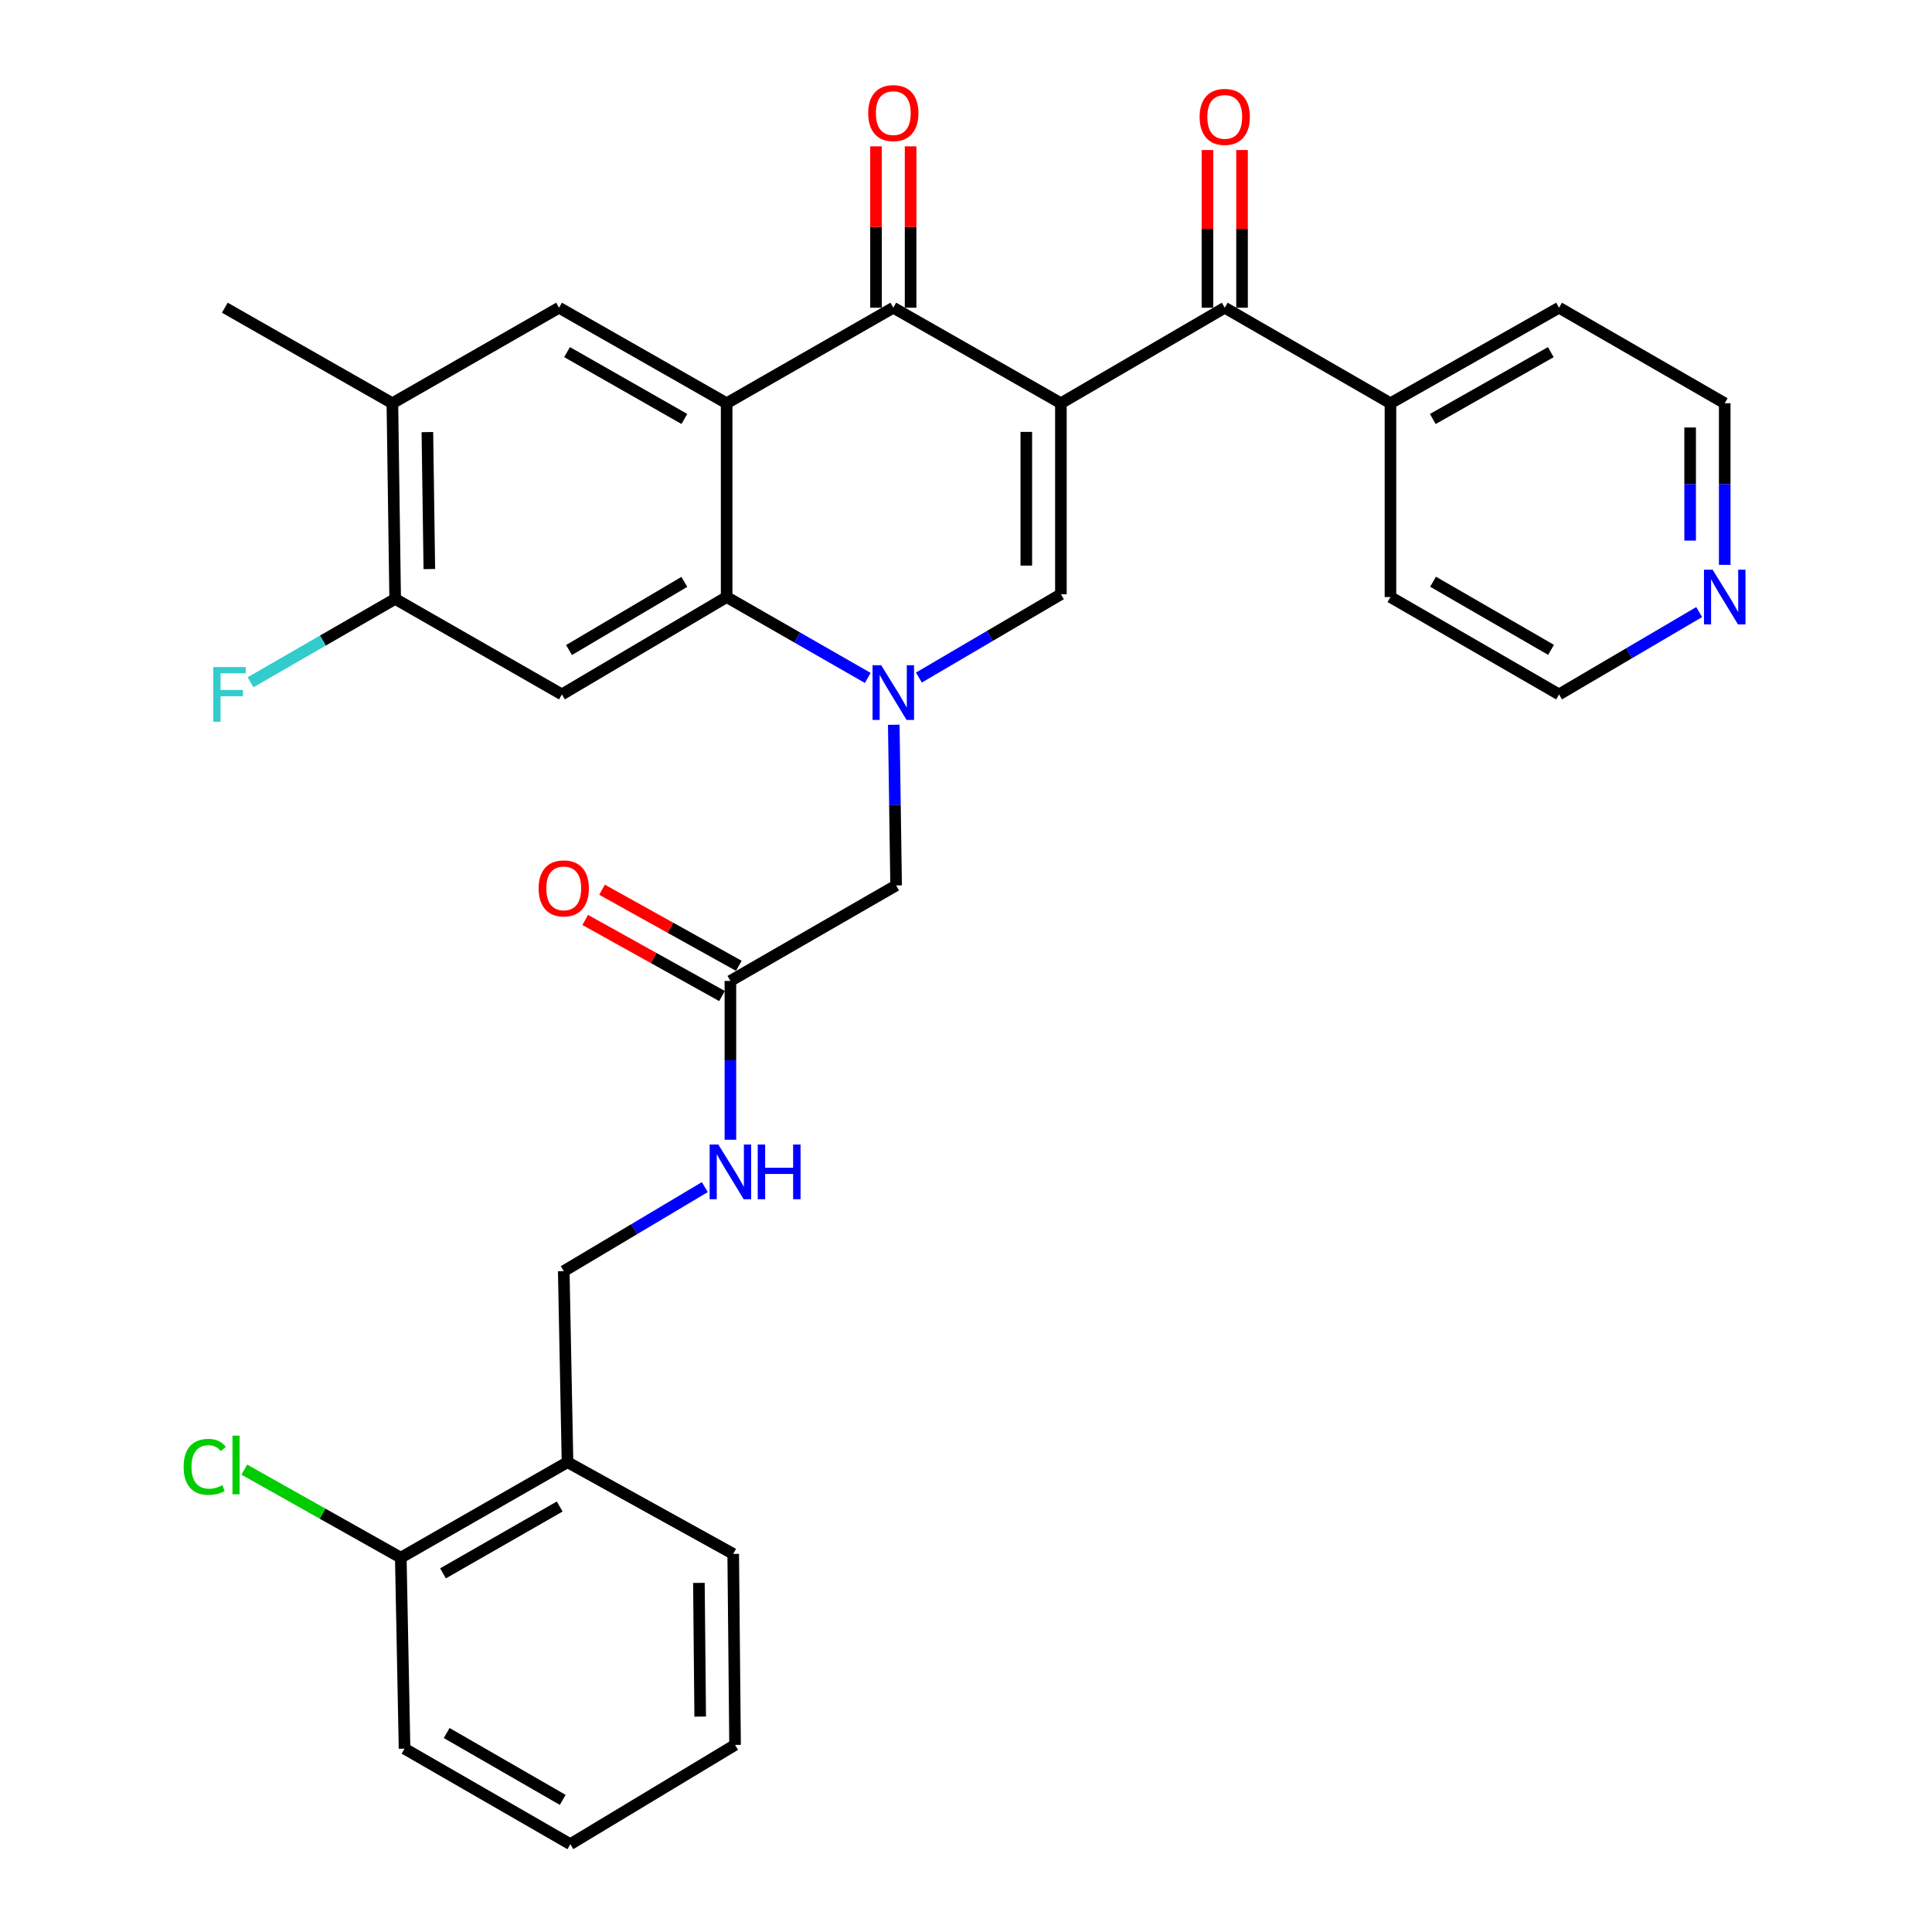 <?xml version='1.0' encoding='iso-8859-1'?>
<svg version='1.1' baseProfile='full'
              xmlns='http://www.w3.org/2000/svg'
                      xmlns:rdkit='http://www.rdkit.org/xml'
                      xmlns:xlink='http://www.w3.org/1999/xlink'
                  xml:space='preserve'
width='1000px' height='1000px' viewBox='0 0 1000 1000'>
<!-- END OF HEADER -->
<rect style='opacity:1.0;fill:#FFFFFF;stroke:none' width='1000' height='1000' x='0' y='0'> </rect>
<path class='bond-2' d='M 549.124,208.718 L 462.373,159.275' style='fill:none;fill-rule:evenodd;stroke:#000000;stroke-width:6px;stroke-linecap:butt;stroke-linejoin:miter;stroke-opacity:1' />
<path class='bond-3' d='M 549.124,208.718 L 549.124,307.583' style='fill:none;fill-rule:evenodd;stroke:#000000;stroke-width:6px;stroke-linecap:butt;stroke-linejoin:miter;stroke-opacity:1' />
<path class='bond-3' d='M 531.22,223.548 L 531.22,292.753' style='fill:none;fill-rule:evenodd;stroke:#000000;stroke-width:6px;stroke-linecap:butt;stroke-linejoin:miter;stroke-opacity:1' />
<path class='bond-5' d='M 549.124,208.718 L 633.925,159.275' style='fill:none;fill-rule:evenodd;stroke:#000000;stroke-width:6px;stroke-linecap:butt;stroke-linejoin:miter;stroke-opacity:1' />
<path class='bond-0' d='M 475.627,350.702 L 512.375,329.143' style='fill:none;fill-rule:evenodd;stroke:#0000FF;stroke-width:6px;stroke-linecap:butt;stroke-linejoin:miter;stroke-opacity:1' />
<path class='bond-0' d='M 512.375,329.143 L 549.124,307.583' style='fill:none;fill-rule:evenodd;stroke:#000000;stroke-width:6px;stroke-linecap:butt;stroke-linejoin:miter;stroke-opacity:1' />
<path class='bond-4' d='M 449.147,350.898 L 412.628,329.967' style='fill:none;fill-rule:evenodd;stroke:#0000FF;stroke-width:6px;stroke-linecap:butt;stroke-linejoin:miter;stroke-opacity:1' />
<path class='bond-4' d='M 412.628,329.967 L 376.109,309.035' style='fill:none;fill-rule:evenodd;stroke:#000000;stroke-width:6px;stroke-linecap:butt;stroke-linejoin:miter;stroke-opacity:1' />
<path class='bond-9' d='M 462.615,375.134 L 463.22,416.716' style='fill:none;fill-rule:evenodd;stroke:#0000FF;stroke-width:6px;stroke-linecap:butt;stroke-linejoin:miter;stroke-opacity:1' />
<path class='bond-9' d='M 463.22,416.716 L 463.825,458.298' style='fill:none;fill-rule:evenodd;stroke:#000000;stroke-width:6px;stroke-linecap:butt;stroke-linejoin:miter;stroke-opacity:1' />
<path class='bond-1' d='M 376.109,208.718 L 462.373,159.275' style='fill:none;fill-rule:evenodd;stroke:#000000;stroke-width:6px;stroke-linecap:butt;stroke-linejoin:miter;stroke-opacity:1' />
<path class='bond-7' d='M 376.109,208.718 L 289.358,159.275' style='fill:none;fill-rule:evenodd;stroke:#000000;stroke-width:6px;stroke-linecap:butt;stroke-linejoin:miter;stroke-opacity:1' />
<path class='bond-7' d='M 354.231,216.856 L 293.506,182.246' style='fill:none;fill-rule:evenodd;stroke:#000000;stroke-width:6px;stroke-linecap:butt;stroke-linejoin:miter;stroke-opacity:1' />
<path class='bond-32' d='M 376.109,208.718 L 376.109,309.035' style='fill:none;fill-rule:evenodd;stroke:#000000;stroke-width:6px;stroke-linecap:butt;stroke-linejoin:miter;stroke-opacity:1' />
<path class='bond-13' d='M 471.324,159.275 L 471.324,117.513' style='fill:none;fill-rule:evenodd;stroke:#000000;stroke-width:6px;stroke-linecap:butt;stroke-linejoin:miter;stroke-opacity:1' />
<path class='bond-13' d='M 471.324,117.513 L 471.324,75.75' style='fill:none;fill-rule:evenodd;stroke:#FF0000;stroke-width:6px;stroke-linecap:butt;stroke-linejoin:miter;stroke-opacity:1' />
<path class='bond-13' d='M 453.421,159.275 L 453.421,117.513' style='fill:none;fill-rule:evenodd;stroke:#000000;stroke-width:6px;stroke-linecap:butt;stroke-linejoin:miter;stroke-opacity:1' />
<path class='bond-13' d='M 453.421,117.513 L 453.421,75.75' style='fill:none;fill-rule:evenodd;stroke:#FF0000;stroke-width:6px;stroke-linecap:butt;stroke-linejoin:miter;stroke-opacity:1' />
<path class='bond-6' d='M 376.109,309.035 L 290.84,359.423' style='fill:none;fill-rule:evenodd;stroke:#000000;stroke-width:6px;stroke-linecap:butt;stroke-linejoin:miter;stroke-opacity:1' />
<path class='bond-6' d='M 354.211,301.18 L 294.522,336.452' style='fill:none;fill-rule:evenodd;stroke:#000000;stroke-width:6px;stroke-linecap:butt;stroke-linejoin:miter;stroke-opacity:1' />
<path class='bond-15' d='M 642.877,159.275 L 642.877,118.463' style='fill:none;fill-rule:evenodd;stroke:#000000;stroke-width:6px;stroke-linecap:butt;stroke-linejoin:miter;stroke-opacity:1' />
<path class='bond-15' d='M 642.877,118.463 L 642.877,77.651' style='fill:none;fill-rule:evenodd;stroke:#FF0000;stroke-width:6px;stroke-linecap:butt;stroke-linejoin:miter;stroke-opacity:1' />
<path class='bond-15' d='M 624.974,159.275 L 624.974,118.463' style='fill:none;fill-rule:evenodd;stroke:#000000;stroke-width:6px;stroke-linecap:butt;stroke-linejoin:miter;stroke-opacity:1' />
<path class='bond-15' d='M 624.974,118.463 L 624.974,77.651' style='fill:none;fill-rule:evenodd;stroke:#FF0000;stroke-width:6px;stroke-linecap:butt;stroke-linejoin:miter;stroke-opacity:1' />
<path class='bond-16' d='M 633.925,159.275 L 719.701,208.718' style='fill:none;fill-rule:evenodd;stroke:#000000;stroke-width:6px;stroke-linecap:butt;stroke-linejoin:miter;stroke-opacity:1' />
<path class='bond-8' d='M 290.84,359.423 L 204.537,309.99' style='fill:none;fill-rule:evenodd;stroke:#000000;stroke-width:6px;stroke-linecap:butt;stroke-linejoin:miter;stroke-opacity:1' />
<path class='bond-10' d='M 289.358,159.275 L 203.094,208.718' style='fill:none;fill-rule:evenodd;stroke:#000000;stroke-width:6px;stroke-linecap:butt;stroke-linejoin:miter;stroke-opacity:1' />
<path class='bond-21' d='M 204.537,309.99 L 167.106,331.567' style='fill:none;fill-rule:evenodd;stroke:#000000;stroke-width:6px;stroke-linecap:butt;stroke-linejoin:miter;stroke-opacity:1' />
<path class='bond-21' d='M 167.106,331.567 L 129.675,353.143' style='fill:none;fill-rule:evenodd;stroke:#33CCCC;stroke-width:6px;stroke-linecap:butt;stroke-linejoin:miter;stroke-opacity:1' />
<path class='bond-34' d='M 204.537,309.99 L 203.094,208.718' style='fill:none;fill-rule:evenodd;stroke:#000000;stroke-width:6px;stroke-linecap:butt;stroke-linejoin:miter;stroke-opacity:1' />
<path class='bond-34' d='M 222.222,294.544 L 221.212,223.654' style='fill:none;fill-rule:evenodd;stroke:#000000;stroke-width:6px;stroke-linecap:butt;stroke-linejoin:miter;stroke-opacity:1' />
<path class='bond-11' d='M 463.825,458.298 L 378.058,507.721' style='fill:none;fill-rule:evenodd;stroke:#000000;stroke-width:6px;stroke-linecap:butt;stroke-linejoin:miter;stroke-opacity:1' />
<path class='bond-23' d='M 203.094,208.718 L 116.373,159.275' style='fill:none;fill-rule:evenodd;stroke:#000000;stroke-width:6px;stroke-linecap:butt;stroke-linejoin:miter;stroke-opacity:1' />
<path class='bond-14' d='M 378.058,507.721 L 378.058,548.824' style='fill:none;fill-rule:evenodd;stroke:#000000;stroke-width:6px;stroke-linecap:butt;stroke-linejoin:miter;stroke-opacity:1' />
<path class='bond-14' d='M 378.058,548.824 L 378.058,589.926' style='fill:none;fill-rule:evenodd;stroke:#0000FF;stroke-width:6px;stroke-linecap:butt;stroke-linejoin:miter;stroke-opacity:1' />
<path class='bond-20' d='M 382.41,499.898 L 347.012,480.21' style='fill:none;fill-rule:evenodd;stroke:#000000;stroke-width:6px;stroke-linecap:butt;stroke-linejoin:miter;stroke-opacity:1' />
<path class='bond-20' d='M 347.012,480.21 L 311.614,460.521' style='fill:none;fill-rule:evenodd;stroke:#FF0000;stroke-width:6px;stroke-linecap:butt;stroke-linejoin:miter;stroke-opacity:1' />
<path class='bond-20' d='M 373.707,515.544 L 338.309,495.856' style='fill:none;fill-rule:evenodd;stroke:#000000;stroke-width:6px;stroke-linecap:butt;stroke-linejoin:miter;stroke-opacity:1' />
<path class='bond-20' d='M 338.309,495.856 L 302.911,476.167' style='fill:none;fill-rule:evenodd;stroke:#FF0000;stroke-width:6px;stroke-linecap:butt;stroke-linejoin:miter;stroke-opacity:1' />
<path class='bond-12' d='M 293.744,756.824 L 291.795,657.949' style='fill:none;fill-rule:evenodd;stroke:#000000;stroke-width:6px;stroke-linecap:butt;stroke-linejoin:miter;stroke-opacity:1' />
<path class='bond-18' d='M 293.744,756.824 L 207.451,806.247' style='fill:none;fill-rule:evenodd;stroke:#000000;stroke-width:6px;stroke-linecap:butt;stroke-linejoin:miter;stroke-opacity:1' />
<path class='bond-18' d='M 289.698,779.773 L 229.293,814.369' style='fill:none;fill-rule:evenodd;stroke:#000000;stroke-width:6px;stroke-linecap:butt;stroke-linejoin:miter;stroke-opacity:1' />
<path class='bond-24' d='M 293.744,756.824 L 379.511,804.298' style='fill:none;fill-rule:evenodd;stroke:#000000;stroke-width:6px;stroke-linecap:butt;stroke-linejoin:miter;stroke-opacity:1' />
<path class='bond-17' d='M 364.808,614.451 L 328.302,636.2' style='fill:none;fill-rule:evenodd;stroke:#0000FF;stroke-width:6px;stroke-linecap:butt;stroke-linejoin:miter;stroke-opacity:1' />
<path class='bond-17' d='M 328.302,636.2 L 291.795,657.949' style='fill:none;fill-rule:evenodd;stroke:#000000;stroke-width:6px;stroke-linecap:butt;stroke-linejoin:miter;stroke-opacity:1' />
<path class='bond-27' d='M 719.701,208.718 L 719.701,309.035' style='fill:none;fill-rule:evenodd;stroke:#000000;stroke-width:6px;stroke-linecap:butt;stroke-linejoin:miter;stroke-opacity:1' />
<path class='bond-28' d='M 719.701,208.718 L 806.96,159.275' style='fill:none;fill-rule:evenodd;stroke:#000000;stroke-width:6px;stroke-linecap:butt;stroke-linejoin:miter;stroke-opacity:1' />
<path class='bond-28' d='M 741.616,216.878 L 802.697,182.268' style='fill:none;fill-rule:evenodd;stroke:#000000;stroke-width:6px;stroke-linecap:butt;stroke-linejoin:miter;stroke-opacity:1' />
<path class='bond-22' d='M 207.451,806.247 L 166.955,783.463' style='fill:none;fill-rule:evenodd;stroke:#000000;stroke-width:6px;stroke-linecap:butt;stroke-linejoin:miter;stroke-opacity:1' />
<path class='bond-22' d='M 166.955,783.463 L 126.458,760.678' style='fill:none;fill-rule:evenodd;stroke:#00CC00;stroke-width:6px;stroke-linecap:butt;stroke-linejoin:miter;stroke-opacity:1' />
<path class='bond-29' d='M 207.451,806.247 L 209.39,905.103' style='fill:none;fill-rule:evenodd;stroke:#000000;stroke-width:6px;stroke-linecap:butt;stroke-linejoin:miter;stroke-opacity:1' />
<path class='bond-19' d='M 892.716,292.367 L 892.716,250.543' style='fill:none;fill-rule:evenodd;stroke:#0000FF;stroke-width:6px;stroke-linecap:butt;stroke-linejoin:miter;stroke-opacity:1' />
<path class='bond-19' d='M 892.716,250.543 L 892.716,208.718' style='fill:none;fill-rule:evenodd;stroke:#000000;stroke-width:6px;stroke-linecap:butt;stroke-linejoin:miter;stroke-opacity:1' />
<path class='bond-19' d='M 874.813,279.82 L 874.813,250.543' style='fill:none;fill-rule:evenodd;stroke:#0000FF;stroke-width:6px;stroke-linecap:butt;stroke-linejoin:miter;stroke-opacity:1' />
<path class='bond-19' d='M 874.813,250.543 L 874.813,221.265' style='fill:none;fill-rule:evenodd;stroke:#000000;stroke-width:6px;stroke-linecap:butt;stroke-linejoin:miter;stroke-opacity:1' />
<path class='bond-33' d='M 879.489,316.807 L 843.224,338.115' style='fill:none;fill-rule:evenodd;stroke:#0000FF;stroke-width:6px;stroke-linecap:butt;stroke-linejoin:miter;stroke-opacity:1' />
<path class='bond-33' d='M 843.224,338.115 L 806.96,359.423' style='fill:none;fill-rule:evenodd;stroke:#000000;stroke-width:6px;stroke-linecap:butt;stroke-linejoin:miter;stroke-opacity:1' />
<path class='bond-30' d='M 379.511,804.298 L 380.465,903.163' style='fill:none;fill-rule:evenodd;stroke:#000000;stroke-width:6px;stroke-linecap:butt;stroke-linejoin:miter;stroke-opacity:1' />
<path class='bond-30' d='M 361.751,819.3 L 362.42,888.506' style='fill:none;fill-rule:evenodd;stroke:#000000;stroke-width:6px;stroke-linecap:butt;stroke-linejoin:miter;stroke-opacity:1' />
<path class='bond-25' d='M 806.96,359.423 L 719.701,309.035' style='fill:none;fill-rule:evenodd;stroke:#000000;stroke-width:6px;stroke-linecap:butt;stroke-linejoin:miter;stroke-opacity:1' />
<path class='bond-25' d='M 802.824,336.361 L 741.743,301.09' style='fill:none;fill-rule:evenodd;stroke:#000000;stroke-width:6px;stroke-linecap:butt;stroke-linejoin:miter;stroke-opacity:1' />
<path class='bond-26' d='M 892.716,208.718 L 806.96,159.275' style='fill:none;fill-rule:evenodd;stroke:#000000;stroke-width:6px;stroke-linecap:butt;stroke-linejoin:miter;stroke-opacity:1' />
<path class='bond-35' d='M 209.39,905.103 L 295.196,954.545' style='fill:none;fill-rule:evenodd;stroke:#000000;stroke-width:6px;stroke-linecap:butt;stroke-linejoin:miter;stroke-opacity:1' />
<path class='bond-35' d='M 231.2,897.007 L 291.264,931.617' style='fill:none;fill-rule:evenodd;stroke:#000000;stroke-width:6px;stroke-linecap:butt;stroke-linejoin:miter;stroke-opacity:1' />
<path class='bond-31' d='M 380.465,903.163 L 295.196,954.545' style='fill:none;fill-rule:evenodd;stroke:#000000;stroke-width:6px;stroke-linecap:butt;stroke-linejoin:miter;stroke-opacity:1' />
<path  class='atom-1' d='M 456.113 344.318
L 465.393 359.318
Q 466.313 360.798, 467.793 363.478
Q 469.273 366.158, 469.353 366.318
L 469.353 344.318
L 473.113 344.318
L 473.113 372.638
L 469.233 372.638
L 459.273 356.238
Q 458.113 354.318, 456.873 352.118
Q 455.673 349.918, 455.313 349.238
L 455.313 372.638
L 451.633 372.638
L 451.633 344.318
L 456.113 344.318
' fill='#0000FF'/>
<path  class='atom-14' d='M 449.373 58.55
Q 449.373 51.75, 452.733 47.95
Q 456.093 44.15, 462.373 44.15
Q 468.653 44.15, 472.013 47.95
Q 475.373 51.75, 475.373 58.55
Q 475.373 65.43, 471.973 69.35
Q 468.573 73.23, 462.373 73.23
Q 456.133 73.23, 452.733 69.35
Q 449.373 65.47, 449.373 58.55
M 462.373 70.03
Q 466.693 70.03, 469.013 67.15
Q 471.373 64.23, 471.373 58.55
Q 471.373 52.99, 469.013 50.19
Q 466.693 47.35, 462.373 47.35
Q 458.053 47.35, 455.693 50.15
Q 453.373 52.95, 453.373 58.55
Q 453.373 64.27, 455.693 67.15
Q 458.053 70.03, 462.373 70.03
' fill='#FF0000'/>
<path  class='atom-15' d='M 371.798 592.397
L 381.078 607.397
Q 381.998 608.877, 383.478 611.557
Q 384.958 614.237, 385.038 614.397
L 385.038 592.397
L 388.798 592.397
L 388.798 620.717
L 384.918 620.717
L 374.958 604.317
Q 373.798 602.397, 372.558 600.197
Q 371.358 597.997, 370.998 597.317
L 370.998 620.717
L 367.318 620.717
L 367.318 592.397
L 371.798 592.397
' fill='#0000FF'/>
<path  class='atom-15' d='M 392.198 592.397
L 396.038 592.397
L 396.038 604.437
L 410.518 604.437
L 410.518 592.397
L 414.358 592.397
L 414.358 620.717
L 410.518 620.717
L 410.518 607.637
L 396.038 607.637
L 396.038 620.717
L 392.198 620.717
L 392.198 592.397
' fill='#0000FF'/>
<path  class='atom-16' d='M 620.925 60.5
Q 620.925 53.7, 624.285 49.9
Q 627.645 46.1, 633.925 46.1
Q 640.205 46.1, 643.565 49.9
Q 646.925 53.7, 646.925 60.5
Q 646.925 67.38, 643.525 71.3
Q 640.125 75.18, 633.925 75.18
Q 627.685 75.18, 624.285 71.3
Q 620.925 67.42, 620.925 60.5
M 633.925 71.98
Q 638.245 71.98, 640.565 69.1
Q 642.925 66.18, 642.925 60.5
Q 642.925 54.94, 640.565 52.14
Q 638.245 49.3, 633.925 49.3
Q 629.605 49.3, 627.245 52.1
Q 624.925 54.9, 624.925 60.5
Q 624.925 66.22, 627.245 69.1
Q 629.605 71.98, 633.925 71.98
' fill='#FF0000'/>
<path  class='atom-20' d='M 886.456 294.875
L 895.736 309.875
Q 896.656 311.355, 898.136 314.035
Q 899.616 316.715, 899.696 316.875
L 899.696 294.875
L 903.456 294.875
L 903.456 323.195
L 899.576 323.195
L 889.616 306.795
Q 888.456 304.875, 887.216 302.675
Q 886.016 300.475, 885.656 299.795
L 885.656 323.195
L 881.976 323.195
L 881.976 294.875
L 886.456 294.875
' fill='#0000FF'/>
<path  class='atom-21' d='M 278.795 459.821
Q 278.795 453.021, 282.155 449.221
Q 285.515 445.421, 291.795 445.421
Q 298.075 445.421, 301.435 449.221
Q 304.795 453.021, 304.795 459.821
Q 304.795 466.701, 301.395 470.621
Q 297.995 474.501, 291.795 474.501
Q 285.555 474.501, 282.155 470.621
Q 278.795 466.741, 278.795 459.821
M 291.795 471.301
Q 296.115 471.301, 298.435 468.421
Q 300.795 465.501, 300.795 459.821
Q 300.795 454.261, 298.435 451.461
Q 296.115 448.621, 291.795 448.621
Q 287.475 448.621, 285.115 451.421
Q 282.795 454.221, 282.795 459.821
Q 282.795 465.541, 285.115 468.421
Q 287.475 471.301, 291.795 471.301
' fill='#FF0000'/>
<path  class='atom-22' d='M 110.36 345.263
L 127.2 345.263
L 127.2 348.503
L 114.16 348.503
L 114.16 357.103
L 125.76 357.103
L 125.76 360.383
L 114.16 360.383
L 114.16 373.583
L 110.36 373.583
L 110.36 345.263
' fill='#33CCCC'/>
<path  class='atom-23' d='M 95.052 759.247
Q 95.052 752.207, 98.332 748.527
Q 101.652 744.807, 107.932 744.807
Q 113.772 744.807, 116.892 748.927
L 114.252 751.087
Q 111.972 748.087, 107.932 748.087
Q 103.652 748.087, 101.372 750.967
Q 99.132 753.807, 99.132 759.247
Q 99.132 764.847, 101.452 767.727
Q 103.812 770.607, 108.372 770.607
Q 111.492 770.607, 115.132 768.727
L 116.252 771.727
Q 114.772 772.687, 112.532 773.247
Q 110.292 773.807, 107.812 773.807
Q 101.652 773.807, 98.332 770.047
Q 95.052 766.287, 95.052 759.247
' fill='#00CC00'/>
<path  class='atom-23' d='M 120.332 743.087
L 124.012 743.087
L 124.012 773.447
L 120.332 773.447
L 120.332 743.087
' fill='#00CC00'/>
</svg>
